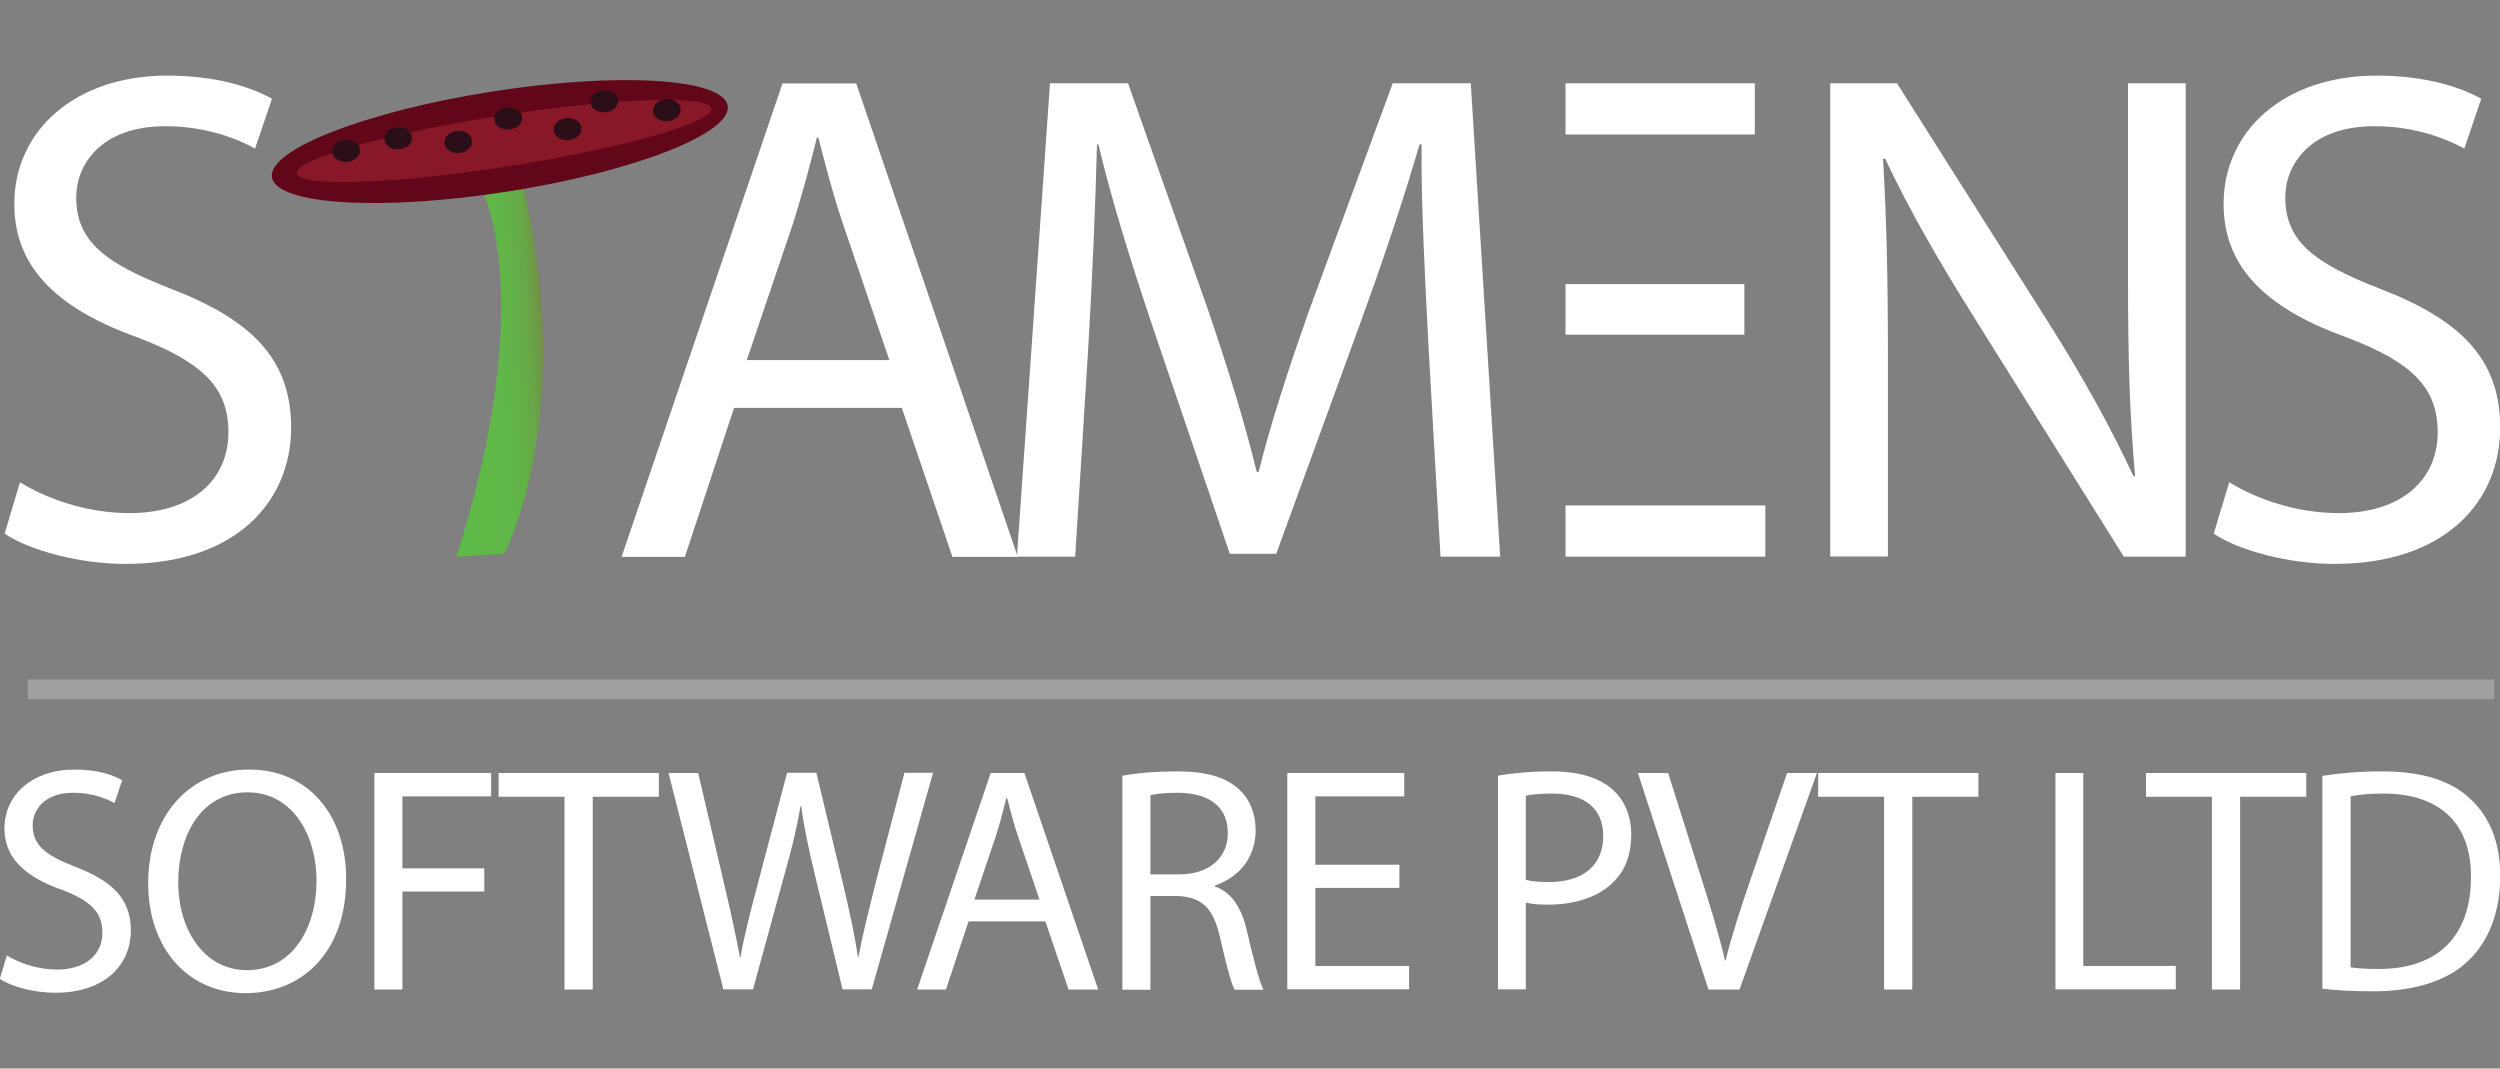 <?xml version="1.0" encoding="utf-8"?>
<!-- Generator: Adobe Illustrator 27.3.1, SVG Export Plug-In . SVG Version: 6.00 Build 0)  -->
<svg version="1.1" id="Layer_1" xmlns="http://www.w3.org/2000/svg" xmlns:xlink="http://www.w3.org/1999/xlink" x="0px" y="0px"
	 viewBox="0 0 124 53" style="enable-background:new 0 0 124 53;" xml:space="preserve">
<rect x="0" y="0" width="124" height="53" fill="#808080" stroke="none"/>
<style type="text/css">
	.st0{fill:url(#SVGID_1_);}
	.st1{fill:#610719;}
	.st2{fill:#881727;}
	.st3{fill:#2A0F18;}
	.st4{fill:#FFFFFF;}
	.st5{fill:#A0A0A0;}
</style>
<g>
	<g>
		
			<linearGradient id="SVGID_1_" gradientUnits="userSpaceOnUse" x1="-32.675" y1="17.572" x2="-28.155" y2="17.572" gradientTransform="matrix(1.092 -0.064 0.064 1.083 56.67 -2.509)">
			<stop  offset="0" style="stop-color:#5EBA47"/>
			<stop  offset="0.533" style="stop-color:#5FB847"/>
			<stop  offset="0.725" style="stop-color:#62B147"/>
			<stop  offset="0.862" style="stop-color:#68A647"/>
			<stop  offset="0.971" style="stop-color:#719546"/>
			<stop  offset="1" style="stop-color:#748F46"/>
		</linearGradient>
		<path class="st0" d="M23.94,9.51c0,0,2.77,5.29-1.3,18.1L25,27.47c0,0,3.59-6.58,0.99-18.08L23.94,9.51z"/>
		<g>
			
				<ellipse transform="matrix(0.988 -0.155 0.155 0.988 -0.789 3.928)" class="st1" cx="24.79" cy="7.02" rx="11.44" ry="2.51"/>
			<ellipse transform="matrix(0.988 -0.155 0.155 0.988 -0.781 3.961)" class="st2" cx="25" cy="6.99" rx="10.4" ry="1.27"/>
			<ellipse transform="matrix(0.997 -0.078 0.078 0.997 -0.53 1.358)" class="st3" cx="17.17" cy="7.48" rx="0.69" ry="0.55"/>
			<ellipse transform="matrix(0.997 -0.078 0.078 0.997 -0.474 1.557)" class="st3" cx="19.75" cy="6.86" rx="0.69" ry="0.55"/>
			<ellipse transform="matrix(0.997 -0.078 0.078 0.997 -0.479 1.788)" class="st3" cx="22.73" cy="7.05" rx="0.69" ry="0.55"/>
			<ellipse transform="matrix(0.997 -0.078 0.078 0.997 -0.381 1.978)" class="st3" cx="25.21" cy="5.88" rx="0.69" ry="0.55"/>
			<ellipse transform="matrix(0.997 -0.078 0.078 0.997 -0.413 2.208)" class="st3" cx="28.15" cy="6.41" rx="0.69" ry="0.55"/>
			<ellipse transform="matrix(0.997 -0.078 0.078 0.997 -0.3 2.346)" class="st3" cx="29.97" cy="5.03" rx="0.69" ry="0.55"/>
			<ellipse transform="matrix(0.997 -0.078 0.078 0.997 -0.325 2.588)" class="st3" cx="33.07" cy="5.47" rx="0.69" ry="0.55"/>
		</g>
	</g>
	<g>
		<path class="st4" d="M0.99,23.92c1.36,0.84,3.34,1.53,5.43,1.53c3.1,0,4.91-1.64,4.91-4.01c0-2.19-1.25-3.45-4.42-4.67
			c-3.83-1.36-6.2-3.34-6.2-6.65c0-3.66,3.03-6.37,7.59-6.37c2.4,0,4.15,0.56,5.19,1.15l-0.84,2.47C11.9,6.95,10.33,6.26,8.2,6.26
			c-3.2,0-4.42,1.92-4.42,3.52c0,2.19,1.43,3.27,4.67,4.53c3.97,1.53,5.99,3.45,5.99,6.9c0,3.62-2.68,6.76-8.22,6.76
			c-2.26,0-4.74-0.66-5.99-1.5L0.99,23.92z"/>
	</g>
	<g>
		<path class="st4" d="M36.41,20.23l-2.44,7.39h-3.14l7.98-23.48h3.66l8.01,23.48h-3.24l-2.51-7.39H36.41z M44.11,17.86l-2.3-6.76
			c-0.52-1.53-0.87-2.93-1.22-4.28h-0.07c-0.35,1.39-0.73,2.82-1.18,4.25l-2.3,6.79H44.11z"/>
		<path class="st4" d="M70.86,17.3c-0.17-3.27-0.38-7.21-0.35-10.14h-0.1c-0.8,2.75-1.78,5.68-2.96,8.92L63.3,27.47H61l-3.8-11.18
			c-1.11-3.31-2.06-6.34-2.72-9.13h-0.07c-0.07,2.93-0.24,6.86-0.45,10.38l-0.63,10.07h-2.89l1.64-23.48h3.87l4.01,11.36
			c0.98,2.89,1.78,5.47,2.37,7.91h0.1c0.59-2.37,1.43-4.95,2.47-7.91l4.18-11.36h3.87l1.46,23.48h-2.96L70.86,17.3z"/>
		<rect x="77.65" y="4.13" class="st4" width="9.39" height="2.54"/>
		<rect x="77.65" y="14.09" class="st4" width="8.87" height="2.51"/>
		<rect x="77.65" y="25.07" class="st4" width="9.91" height="2.54"/>
		<path class="st4" d="M90.78,27.61V4.13h3.31l7.52,11.88c1.74,2.75,3.1,5.23,4.22,7.63l0.07-0.04c-0.28-3.13-0.35-5.99-0.35-9.65
			V4.13h2.86v23.48h-3.07L97.89,15.7c-1.64-2.61-3.2-5.29-4.39-7.84l-0.1,0.03c0.17,2.96,0.24,5.78,0.24,9.68v10.03H90.78z"/>
		<path class="st4" d="M110.57,23.92c1.36,0.84,3.34,1.53,5.43,1.53c3.1,0,4.91-1.64,4.91-4.01c0-2.19-1.25-3.45-4.42-4.67
			c-3.83-1.36-6.2-3.34-6.2-6.65c0-3.66,3.03-6.37,7.59-6.37c2.4,0,4.15,0.56,5.19,1.15l-0.84,2.47c-0.77-0.42-2.33-1.11-4.46-1.11
			c-3.2,0-4.42,1.92-4.42,3.52c0,2.19,1.43,3.27,4.67,4.53c3.97,1.53,5.99,3.45,5.99,6.9c0,3.62-2.68,6.76-8.22,6.76
			c-2.26,0-4.74-0.66-5.99-1.5L110.57,23.92z"/>
	</g>
	<g>
		<path class="st4" d="M0.34,47.39c0.62,0.38,1.53,0.7,2.49,0.7c1.42,0,2.25-0.75,2.25-1.83c0-1-0.57-1.58-2.02-2.13
			c-1.75-0.62-2.84-1.53-2.84-3.04c0-1.67,1.39-2.92,3.47-2.92c1.1,0,1.9,0.25,2.37,0.53l-0.38,1.13c-0.35-0.19-1.07-0.51-2.04-0.51
			c-1.47,0-2.02,0.88-2.02,1.61c0,1,0.65,1.5,2.13,2.07c1.82,0.7,2.74,1.58,2.74,3.15c0,1.66-1.23,3.09-3.76,3.09
			c-1.04,0-2.17-0.3-2.74-0.69L0.34,47.39z"/>
		<path class="st4" d="M17.17,43.6c0,3.7-2.25,5.66-4.99,5.66c-2.84,0-4.83-2.2-4.83-5.45c0-3.41,2.12-5.64,4.99-5.64
			C15.28,38.16,17.17,40.41,17.17,43.6z M8.84,43.77c0,2.29,1.24,4.35,3.42,4.35c2.2,0,3.44-2.02,3.44-4.46
			c0-2.13-1.12-4.36-3.42-4.36C9.99,39.3,8.84,41.41,8.84,43.77z"/>
		<path class="st4" d="M18.58,38.34h5.78v1.16h-4.4v3.57h4.06v1.15h-4.06v4.86h-1.39V38.34z"/>
		<path class="st4" d="M28,39.52h-3.27v-1.18h7.95v1.18H29.4v9.56H28V39.52z"/>
		<path class="st4" d="M35.88,49.08l-2.72-10.74h1.47l1.27,5.43c0.32,1.34,0.61,2.68,0.8,3.71h0.03c0.18-1.07,0.51-2.34,0.88-3.73
			l1.43-5.42h1.45l1.31,5.45c0.3,1.27,0.59,2.55,0.75,3.68h0.03c0.22-1.18,0.53-2.37,0.86-3.71l1.42-5.42h1.42l-3.04,10.74h-1.45
			l-1.35-5.59c-0.33-1.37-0.56-2.42-0.7-3.5h-0.03c-0.19,1.07-0.43,2.12-0.83,3.5l-1.53,5.59H35.88z"/>
		<path class="st4" d="M48.04,45.7l-1.12,3.38h-1.43l3.65-10.74h1.67l3.66,10.74H53l-1.15-3.38H48.04z M51.56,44.62l-1.05-3.09
			c-0.24-0.7-0.4-1.34-0.56-1.96h-0.03c-0.16,0.64-0.33,1.29-0.54,1.94l-1.05,3.11H51.56z"/>
		<path class="st4" d="M55.67,38.48c0.7-0.14,1.7-0.22,2.66-0.22c1.48,0,2.44,0.27,3.11,0.88c0.54,0.48,0.84,1.21,0.84,2.04
			c0,1.42-0.89,2.36-2.02,2.74v0.05c0.83,0.29,1.32,1.05,1.58,2.17c0.35,1.5,0.61,2.53,0.83,2.95h-1.43
			c-0.18-0.3-0.41-1.23-0.72-2.56c-0.32-1.48-0.89-2.04-2.15-2.09h-1.31v4.65h-1.39V38.48z M57.06,43.37h1.42
			c1.48,0,2.42-0.81,2.42-2.04c0-1.39-1-1.99-2.47-2.01c-0.67,0-1.15,0.06-1.37,0.13V43.37z"/>
		<path class="st4" d="M69.41,44.04h-4.17v3.87h4.65v1.16h-6.04V38.34h5.8v1.16h-4.41v3.39h4.17V44.04z"/>
		<path class="st4" d="M74.3,38.47c0.67-0.11,1.55-0.21,2.66-0.21c1.37,0,2.37,0.32,3.01,0.89c0.59,0.51,0.94,1.29,0.94,2.25
			c0,0.97-0.29,1.74-0.83,2.29c-0.73,0.78-1.93,1.18-3.28,1.18c-0.41,0-0.8-0.02-1.12-0.1v4.3H74.3V38.47z M75.68,43.64
			c0.3,0.08,0.69,0.11,1.15,0.11c1.67,0,2.69-0.81,2.69-2.29c0-1.42-1-2.1-2.53-2.1c-0.61,0-1.07,0.05-1.31,0.11V43.64z"/>
		<path class="st4" d="M84.74,49.08l-3.5-10.74h1.5l1.67,5.29c0.46,1.45,0.86,2.76,1.15,4.01h0.03c0.3-1.24,0.75-2.6,1.23-4
			l1.82-5.3h1.48l-3.84,10.74H84.74z"/>
		<path class="st4" d="M93.45,39.52h-3.27v-1.18h7.95v1.18h-3.28v9.56h-1.4V39.52z"/>
		<path class="st4" d="M101.94,38.34h1.39v9.57h4.59v1.16h-5.97V38.34z"/>
		<path class="st4" d="M109.71,39.52h-3.27v-1.18h7.95v1.18h-3.28v9.56h-1.4V39.52z"/>
		<path class="st4" d="M115.2,38.48c0.84-0.13,1.85-0.22,2.95-0.22c1.99,0,3.41,0.46,4.35,1.34c0.96,0.88,1.51,2.12,1.51,3.85
			c0,1.75-0.54,3.19-1.55,4.17c-1,1-2.66,1.55-4.75,1.55c-0.99,0-1.82-0.05-2.52-0.13V38.48z M116.59,47.98
			c0.35,0.06,0.86,0.08,1.4,0.08c2.96,0,4.57-1.66,4.57-4.56c0.02-2.53-1.42-4.14-4.35-4.14c-0.72,0-1.26,0.06-1.62,0.14V47.98z"/>
	</g>
	<rect x="1.38" y="33.7" class="st5" width="122.34" height="0.98"/>
</g>
</svg>
